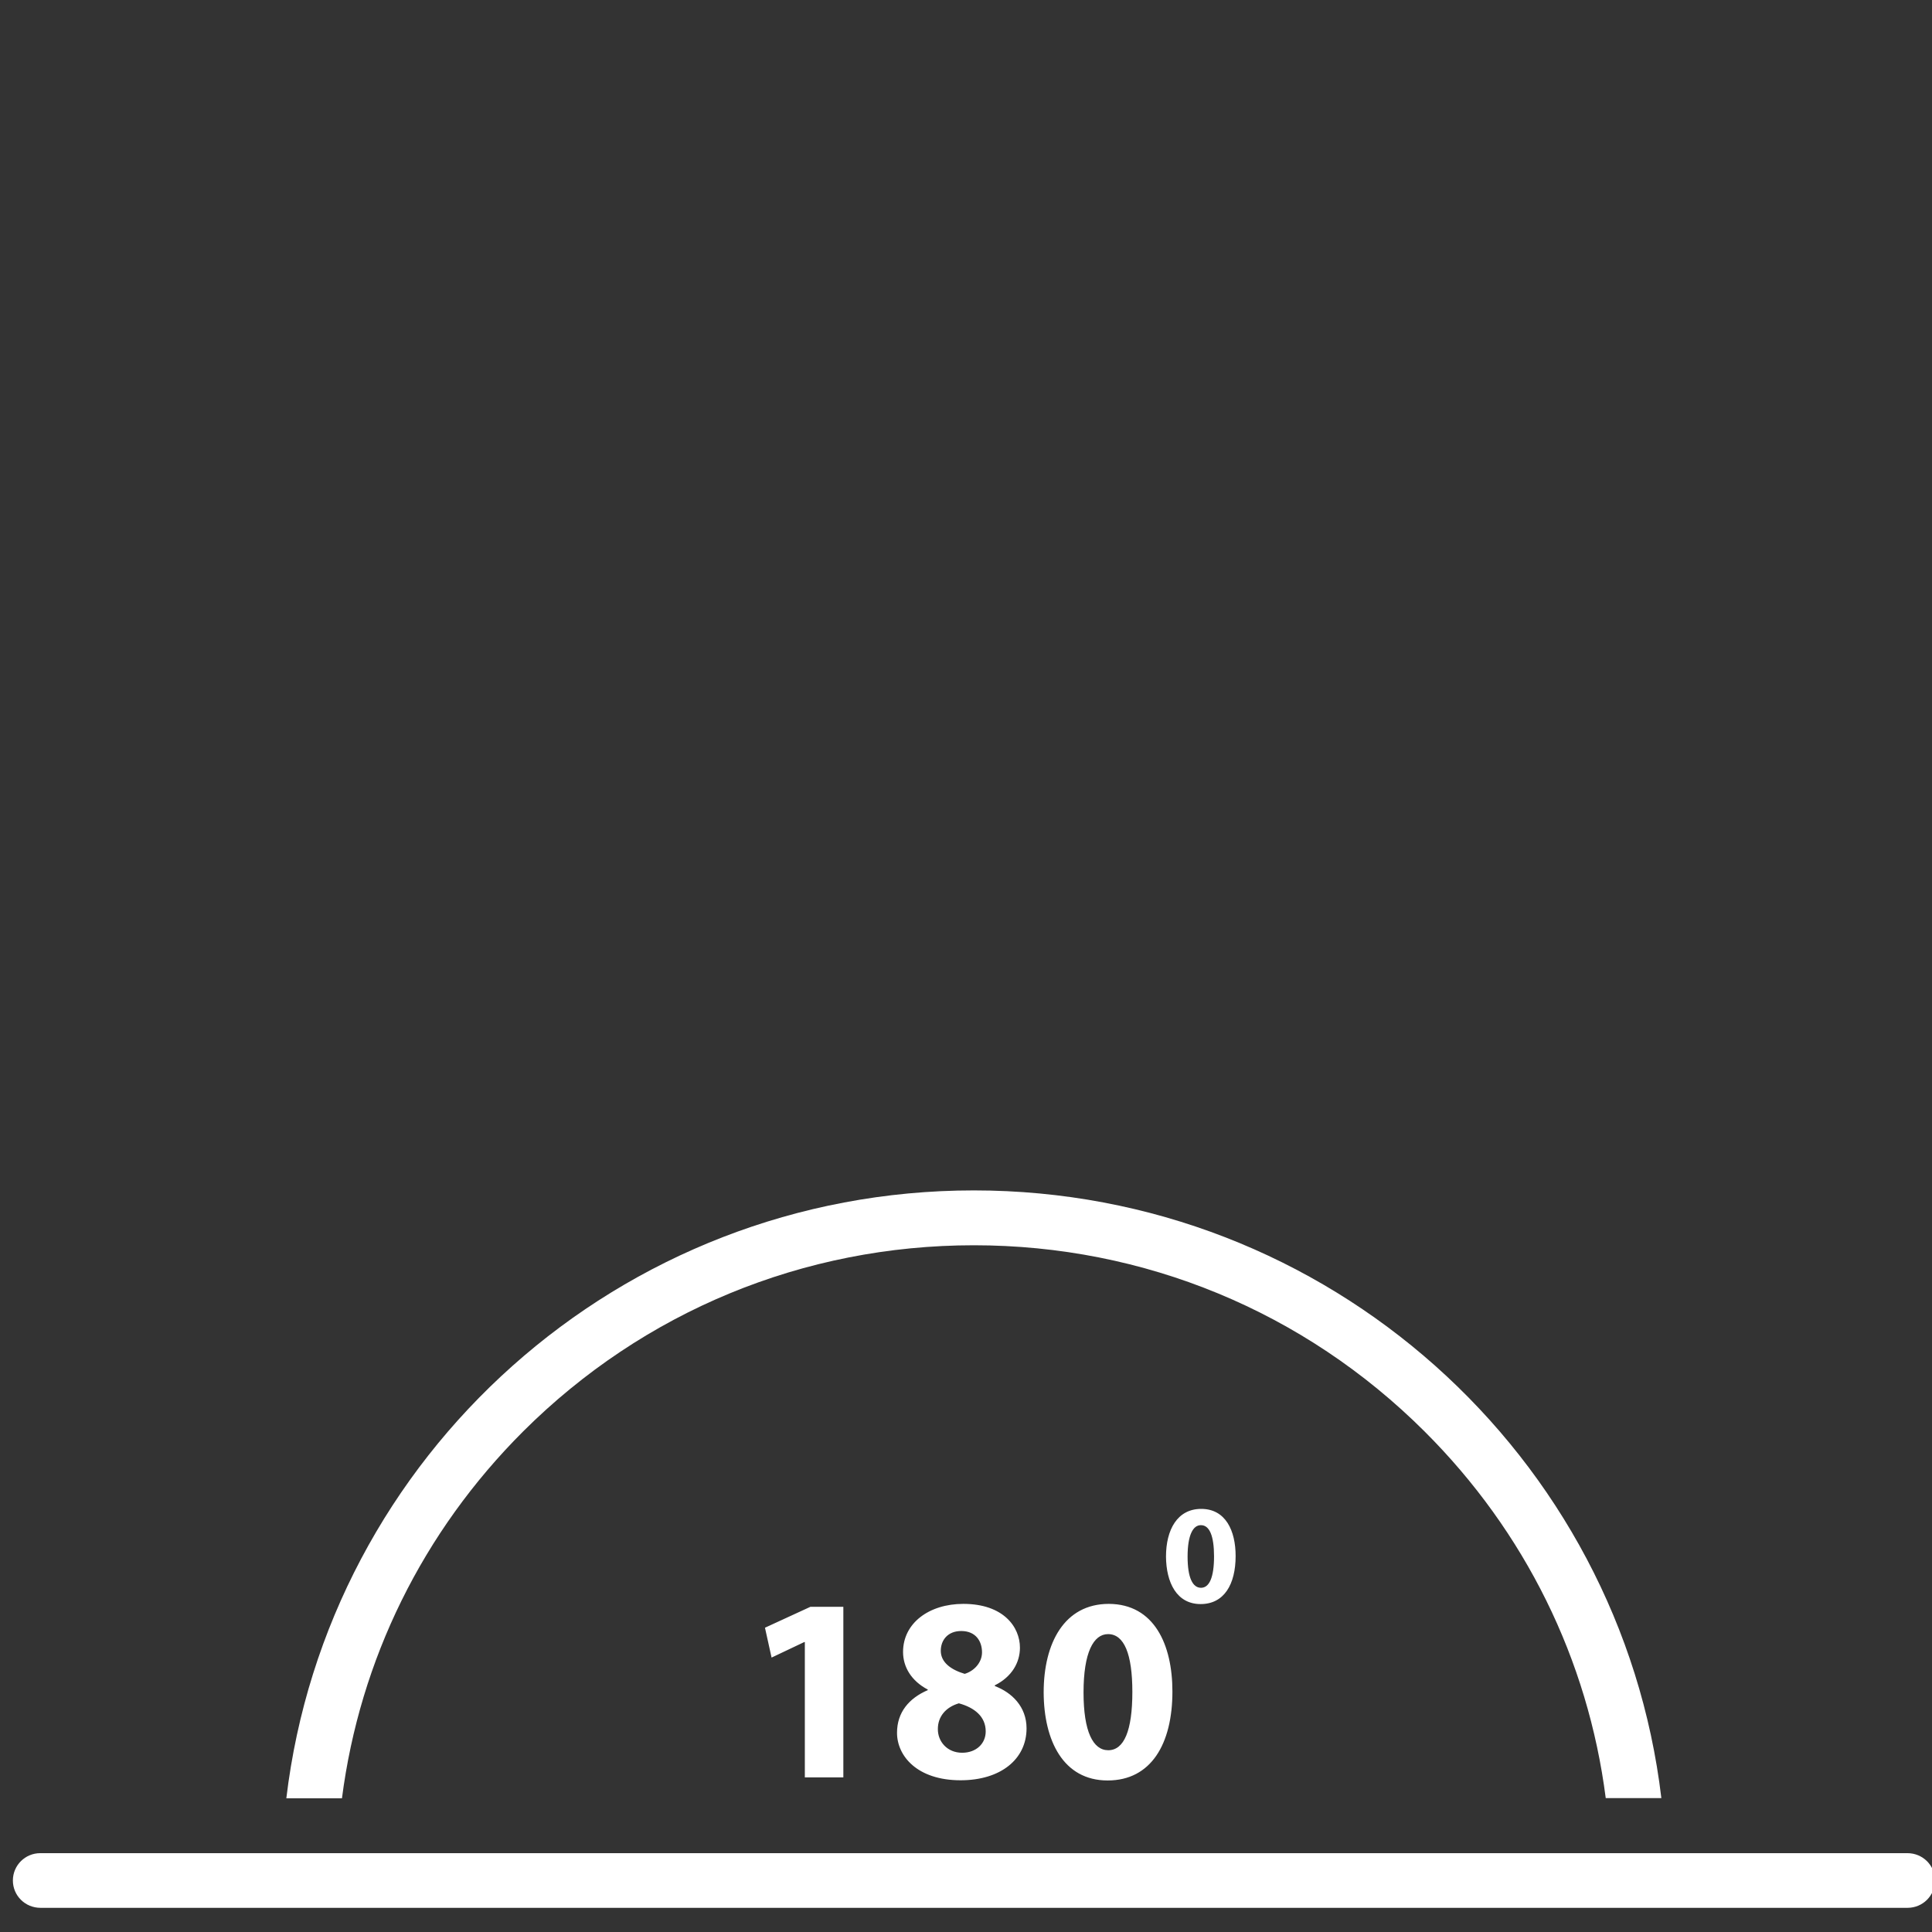 <?xml version="1.0" encoding="UTF-8" standalone="no"?>
<!DOCTYPE svg PUBLIC "-//W3C//DTD SVG 1.1//EN" "http://www.w3.org/Graphics/SVG/1.1/DTD/svg11.dtd">
<svg width="100%" height="100%" viewBox="0 0 300 300" version="1.1" xmlns="http://www.w3.org/2000/svg" xmlns:xlink="http://www.w3.org/1999/xlink" xml:space="preserve" xmlns:serif="http://www.serif.com/" style="fill-rule:evenodd;clip-rule:evenodd;stroke-linejoin:round;stroke-miterlimit:2;">
    <rect x="0" y="0" width="300" height="300" fill="#333333" stroke="none"/>
    <g transform="matrix(0.302,0,0,-0.301,2,296.246)">
        <path d="M988.3,14.1C988.3,6.3 982,0 974.2,0L14.2,0C6.3,0 0,6.3 0,14.1C0,21.9 6.3,28.2 14.1,28.2L974.1,28.2C982,28.2 988.3,21.9 988.3,14.1ZM592.9,181.2C592.9,195 598.7,205.8 611,205.8C623.6,205.8 628.7,194.5 628.7,181.5C628.7,166.9 622.8,156.7 610.7,156.7C598.4,156.7 593,167.8 592.9,181.2ZM604,181.2C604,170.3 606.6,165.1 610.9,165.1C615.2,165.1 617.6,170.5 617.6,181.3C617.6,191.8 615.3,197.4 610.9,197.4C606.8,197.5 604,192.3 604,181.2ZM427,67.2L427,155.3L410.1,155.3L386.7,144.5L390.1,129.1L406.9,137.1L407.2,137.1L407.2,67.3L427,67.3L427,67.2ZM470.4,112.3L470.4,112.6C461.9,117.1 457.7,124.3 457.7,132C457.7,146.9 471.1,156.8 488.7,156.8C509.3,156.8 517.8,144.9 517.8,134.2C517.8,126.6 513.7,119.2 504.9,114.8L504.9,114.4C513.6,111.1 521.2,103.8 521.2,92.6C521.2,76.6 507.8,65.8 487.3,65.8C464.9,65.8 454.6,78.4 454.6,90.3C454.6,100.8 460.7,108.1 470.4,112.3ZM477.1,132.6C477.1,126.6 482.4,122.8 489.4,120.7C494.1,122.1 498.3,126.4 498.3,131.8C498.3,137.4 495.2,142.8 487.6,142.8C480.7,142.8 477.1,138.1 477.1,132.6ZM475.6,92.3C475.5,85.9 480.3,80 488.1,80C495.3,80 500.2,84.7 500.2,91C500.2,98.7 494.4,103.3 486.4,105.5C479.6,103.5 475.6,98.6 475.6,92.3ZM596.2,111.6C596.2,84.5 585.2,65.7 562.9,65.7C540.1,65.7 530.1,86.2 530,111.1C530,136.7 540.7,156.8 563.5,156.8C586.9,156.7 596.2,135.7 596.2,111.6ZM575.6,111.4C575.6,130.9 571.4,141.2 563.1,141.2C555.6,141.2 550.5,131.7 550.5,111.1C550.5,90.9 555.4,81.3 563.2,81.3C571.3,81.3 575.6,91.3 575.6,111.4ZM262.4,245.8C324.3,307.7 406.6,341.8 494.1,341.8C581.6,341.8 663.9,307.7 725.8,245.8C777.6,194 809.9,128 819,56.6L847.6,56.6C826.7,233.2 676.4,370.1 494.1,370.1C311.8,370.1 161.6,233.2 140.6,56.5L169.2,56.5C178.4,128 210.7,194 262.4,245.8Z" style="fill:white;fill-rule:nonzero;"/>
    </g>
</svg>
